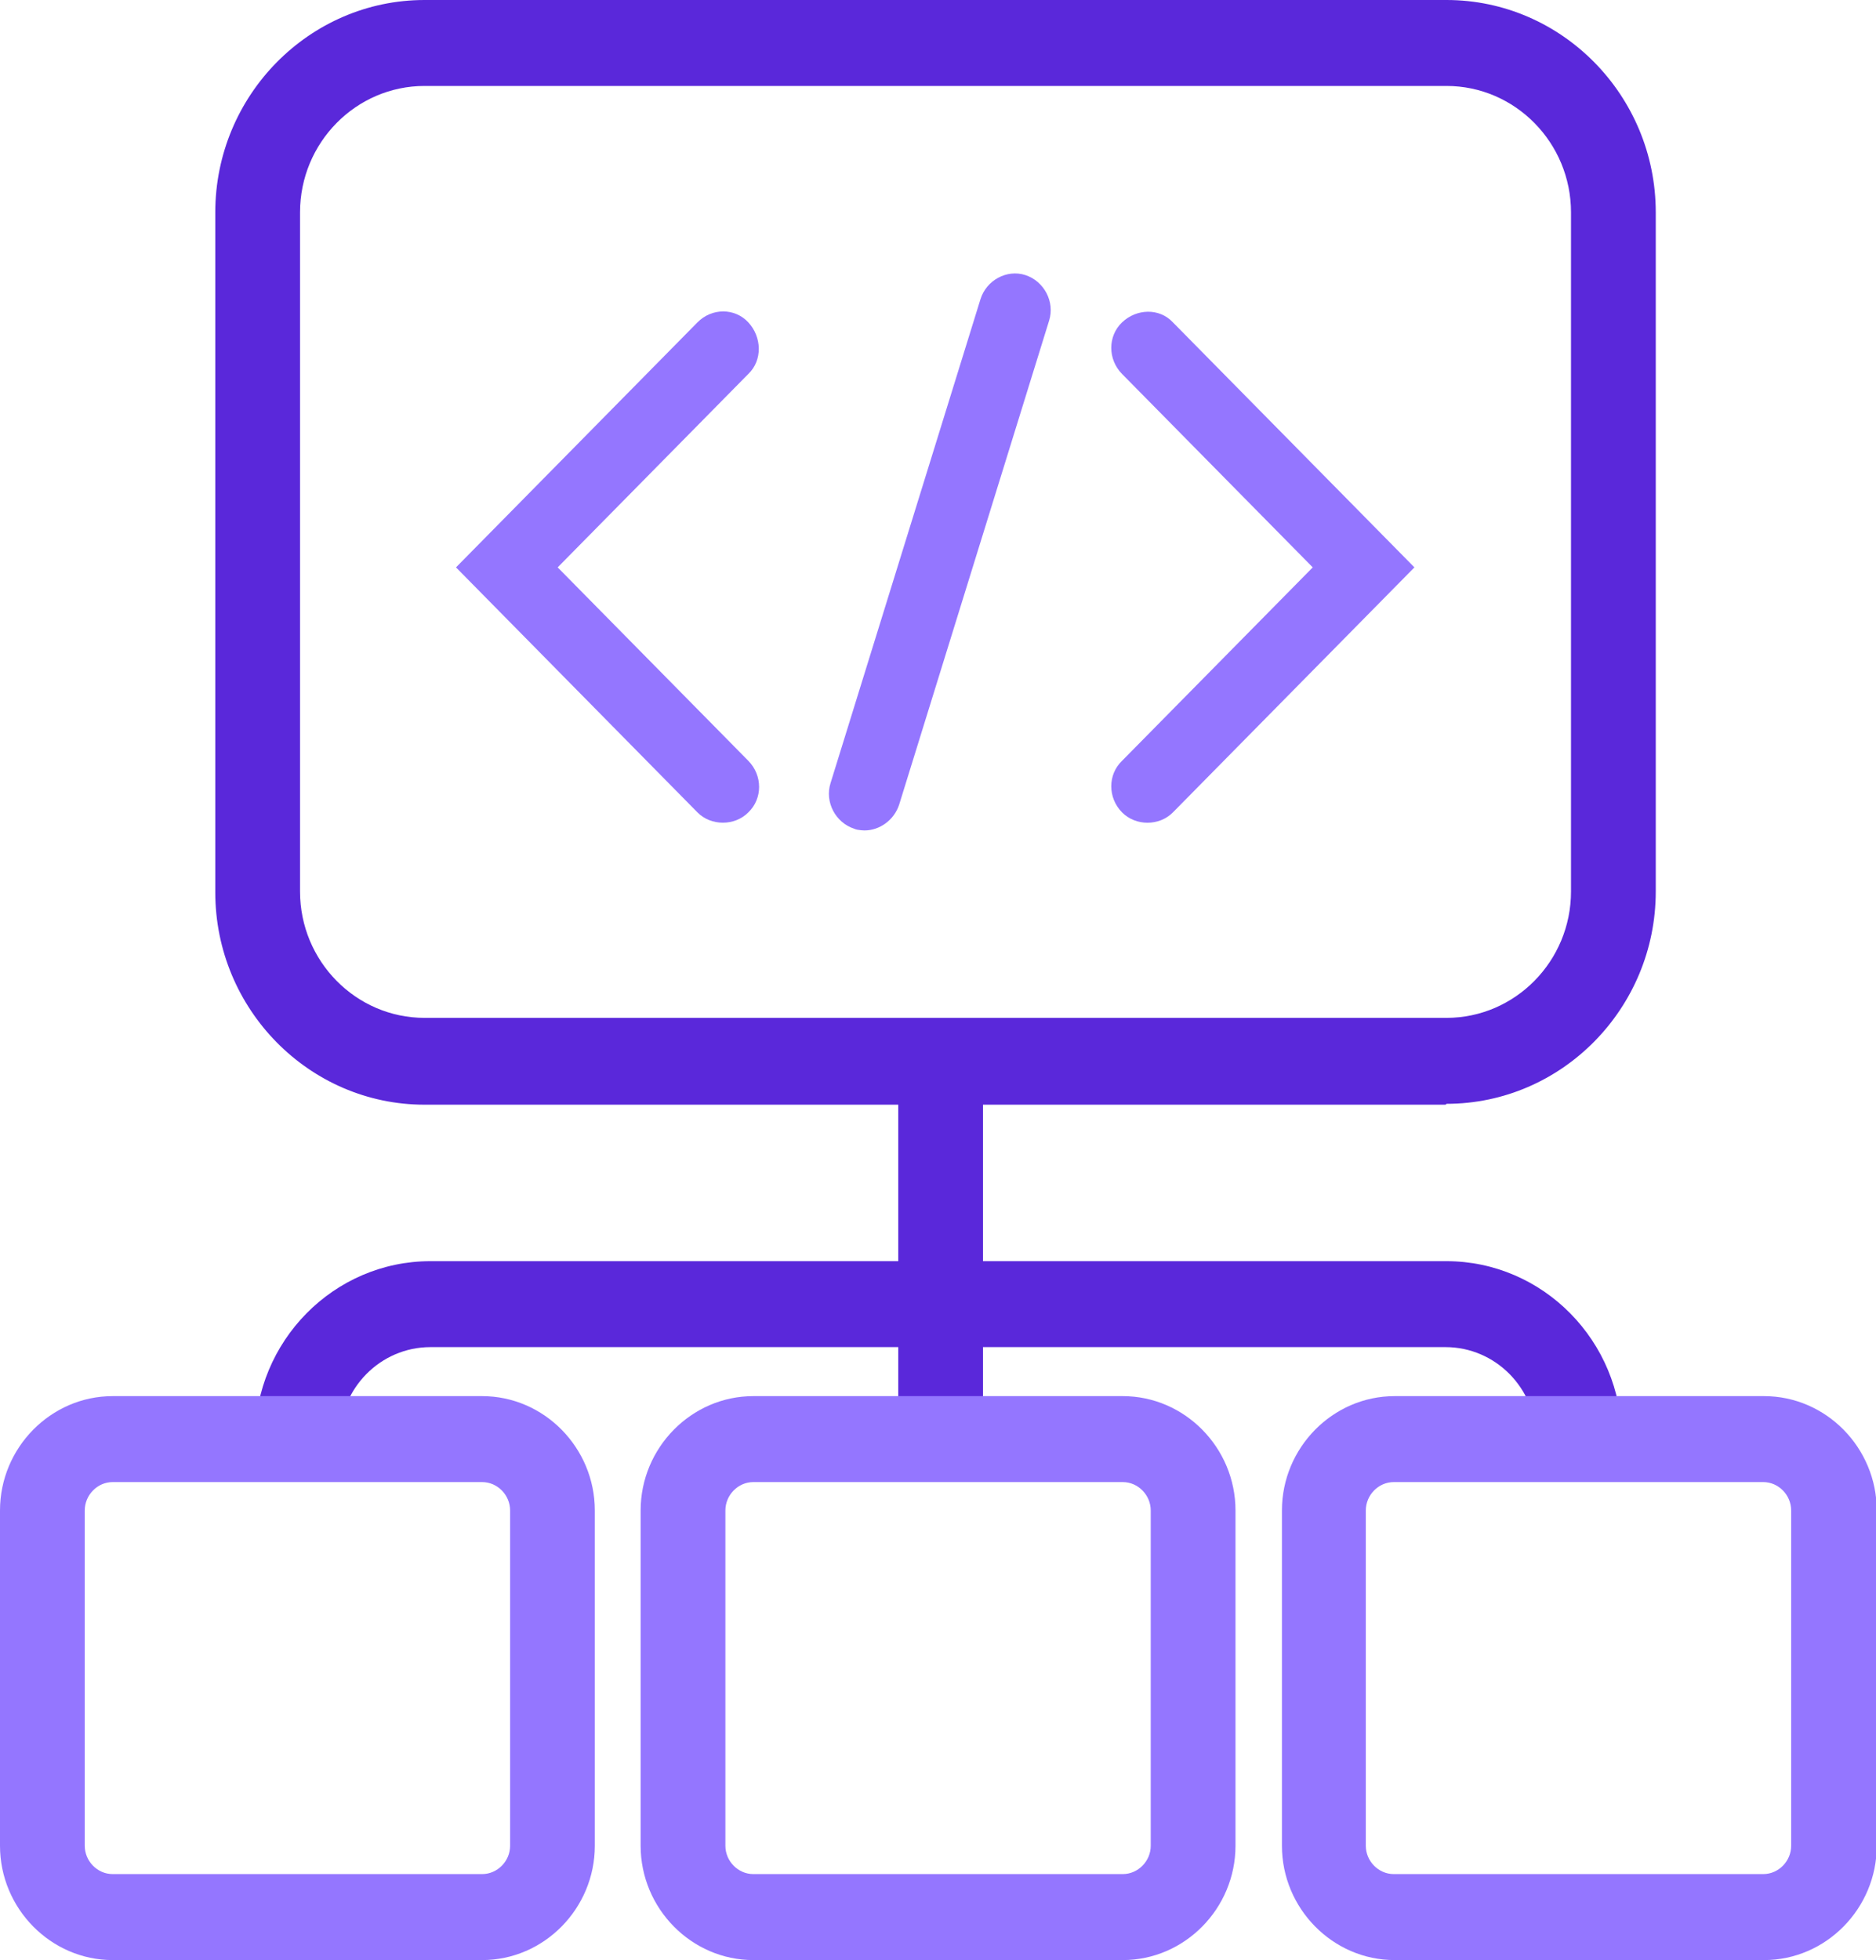 <svg xmlns="http://www.w3.org/2000/svg" width="45" height="47" viewBox="0 0 45 47" fill="none"><g clip-path="url(#clip0_9595_17295)"><path d="M34.676 26.489H10.184C7.42 26.489 5.164 24.201 5.164 21.397V5.092C5.164 2.288 7.42 0 10.184 0H34.697C37.461 0 39.717 2.288 39.717 5.092V21.377C39.717 24.18 37.461 26.468 34.697 26.468L34.676 26.489ZM10.184 2.061C8.538 2.061 7.197 3.422 7.197 5.092V21.377C7.197 23.047 8.538 24.407 10.184 24.407H34.697C36.343 24.407 37.684 23.047 37.684 21.377V5.092C37.684 3.422 36.343 2.061 34.697 2.061H10.184Z" fill="#5A28DA"></path><path d="M17.34 19.727C17.116 19.727 16.893 19.645 16.73 19.48L10.938 13.605L16.73 7.73C17.076 7.38 17.625 7.38 17.95 7.73C18.275 8.081 18.295 8.637 17.95 8.967L13.377 13.605L17.95 18.243C18.295 18.594 18.295 19.15 17.95 19.48C17.787 19.645 17.564 19.727 17.34 19.727Z" fill="#9476FF"></path><path d="M27.525 19.728C27.302 19.728 27.078 19.645 26.915 19.48C26.57 19.13 26.57 18.573 26.915 18.243L31.489 13.605L26.915 8.967C26.57 8.617 26.57 8.06 26.915 7.73C27.261 7.4 27.81 7.38 28.135 7.73L33.928 13.605L28.135 19.48C27.972 19.645 27.749 19.728 27.525 19.728Z" fill="#9476FF"></path><path d="M20.755 19.913C20.755 19.913 20.572 19.913 20.491 19.872C20.043 19.727 19.779 19.233 19.922 18.779L23.519 7.174C23.661 6.72 24.149 6.452 24.596 6.596C25.043 6.741 25.308 7.235 25.165 7.689L21.568 19.295C21.446 19.666 21.1 19.913 20.735 19.913H20.755Z" fill="#9476FF"></path><path d="M23.579 25.459H21.547V34.529H23.579V25.459Z" fill="#5A28DA"></path><path d="M38.881 34.508H36.849C36.849 33.292 35.873 32.302 34.674 32.302H10.325C9.125 32.302 8.15 33.292 8.15 34.508H6.117C6.117 32.158 8.007 30.241 10.325 30.241H34.694C37.011 30.241 38.902 32.158 38.902 34.508H38.881Z" fill="#5A28DA"></path><path d="M26.932 47H18.07C16.587 47 15.367 45.763 15.367 44.258V36.219C15.367 34.714 16.587 33.477 18.07 33.477H26.932C28.416 33.477 29.636 34.714 29.636 36.219V44.258C29.636 45.763 28.416 47 26.932 47ZM18.07 35.538C17.705 35.538 17.4 35.848 17.4 36.219V44.258C17.4 44.629 17.705 44.938 18.07 44.938H26.932C27.298 44.938 27.603 44.629 27.603 44.258V36.219C27.603 35.848 27.298 35.538 26.932 35.538H18.07Z" fill="#9476FF"></path><path d="M11.565 47H2.703C1.22 47 0 45.763 0 44.258V36.219C0 34.714 1.22 33.477 2.703 33.477H11.565C13.049 33.477 14.268 34.714 14.268 36.219V44.258C14.268 45.763 13.049 47 11.565 47ZM2.703 35.538C2.337 35.538 2.033 35.848 2.033 36.219V44.258C2.033 44.629 2.337 44.938 2.703 44.938H11.565C11.931 44.938 12.236 44.629 12.236 44.258V36.219C12.236 35.848 11.931 35.538 11.565 35.538H2.703Z" fill="#9476FF"></path><path d="M42.315 47H33.453C31.97 47 30.75 45.763 30.75 44.258V36.219C30.75 34.714 31.97 33.477 33.453 33.477H42.315C43.799 33.477 45.018 34.714 45.018 36.219V44.258C45.018 45.763 43.799 47 42.315 47ZM33.433 35.538C33.067 35.538 32.762 35.848 32.762 36.219V44.258C32.762 44.629 33.067 44.938 33.433 44.938H42.295C42.661 44.938 42.965 44.629 42.965 44.258V36.219C42.965 35.848 42.661 35.538 42.295 35.538H33.433Z" fill="#9476FF"></path></g><defs><clipPath id="clip0_9595_17295"><rect width="45" height="47" fill="white"></rect></clipPath></defs></svg>